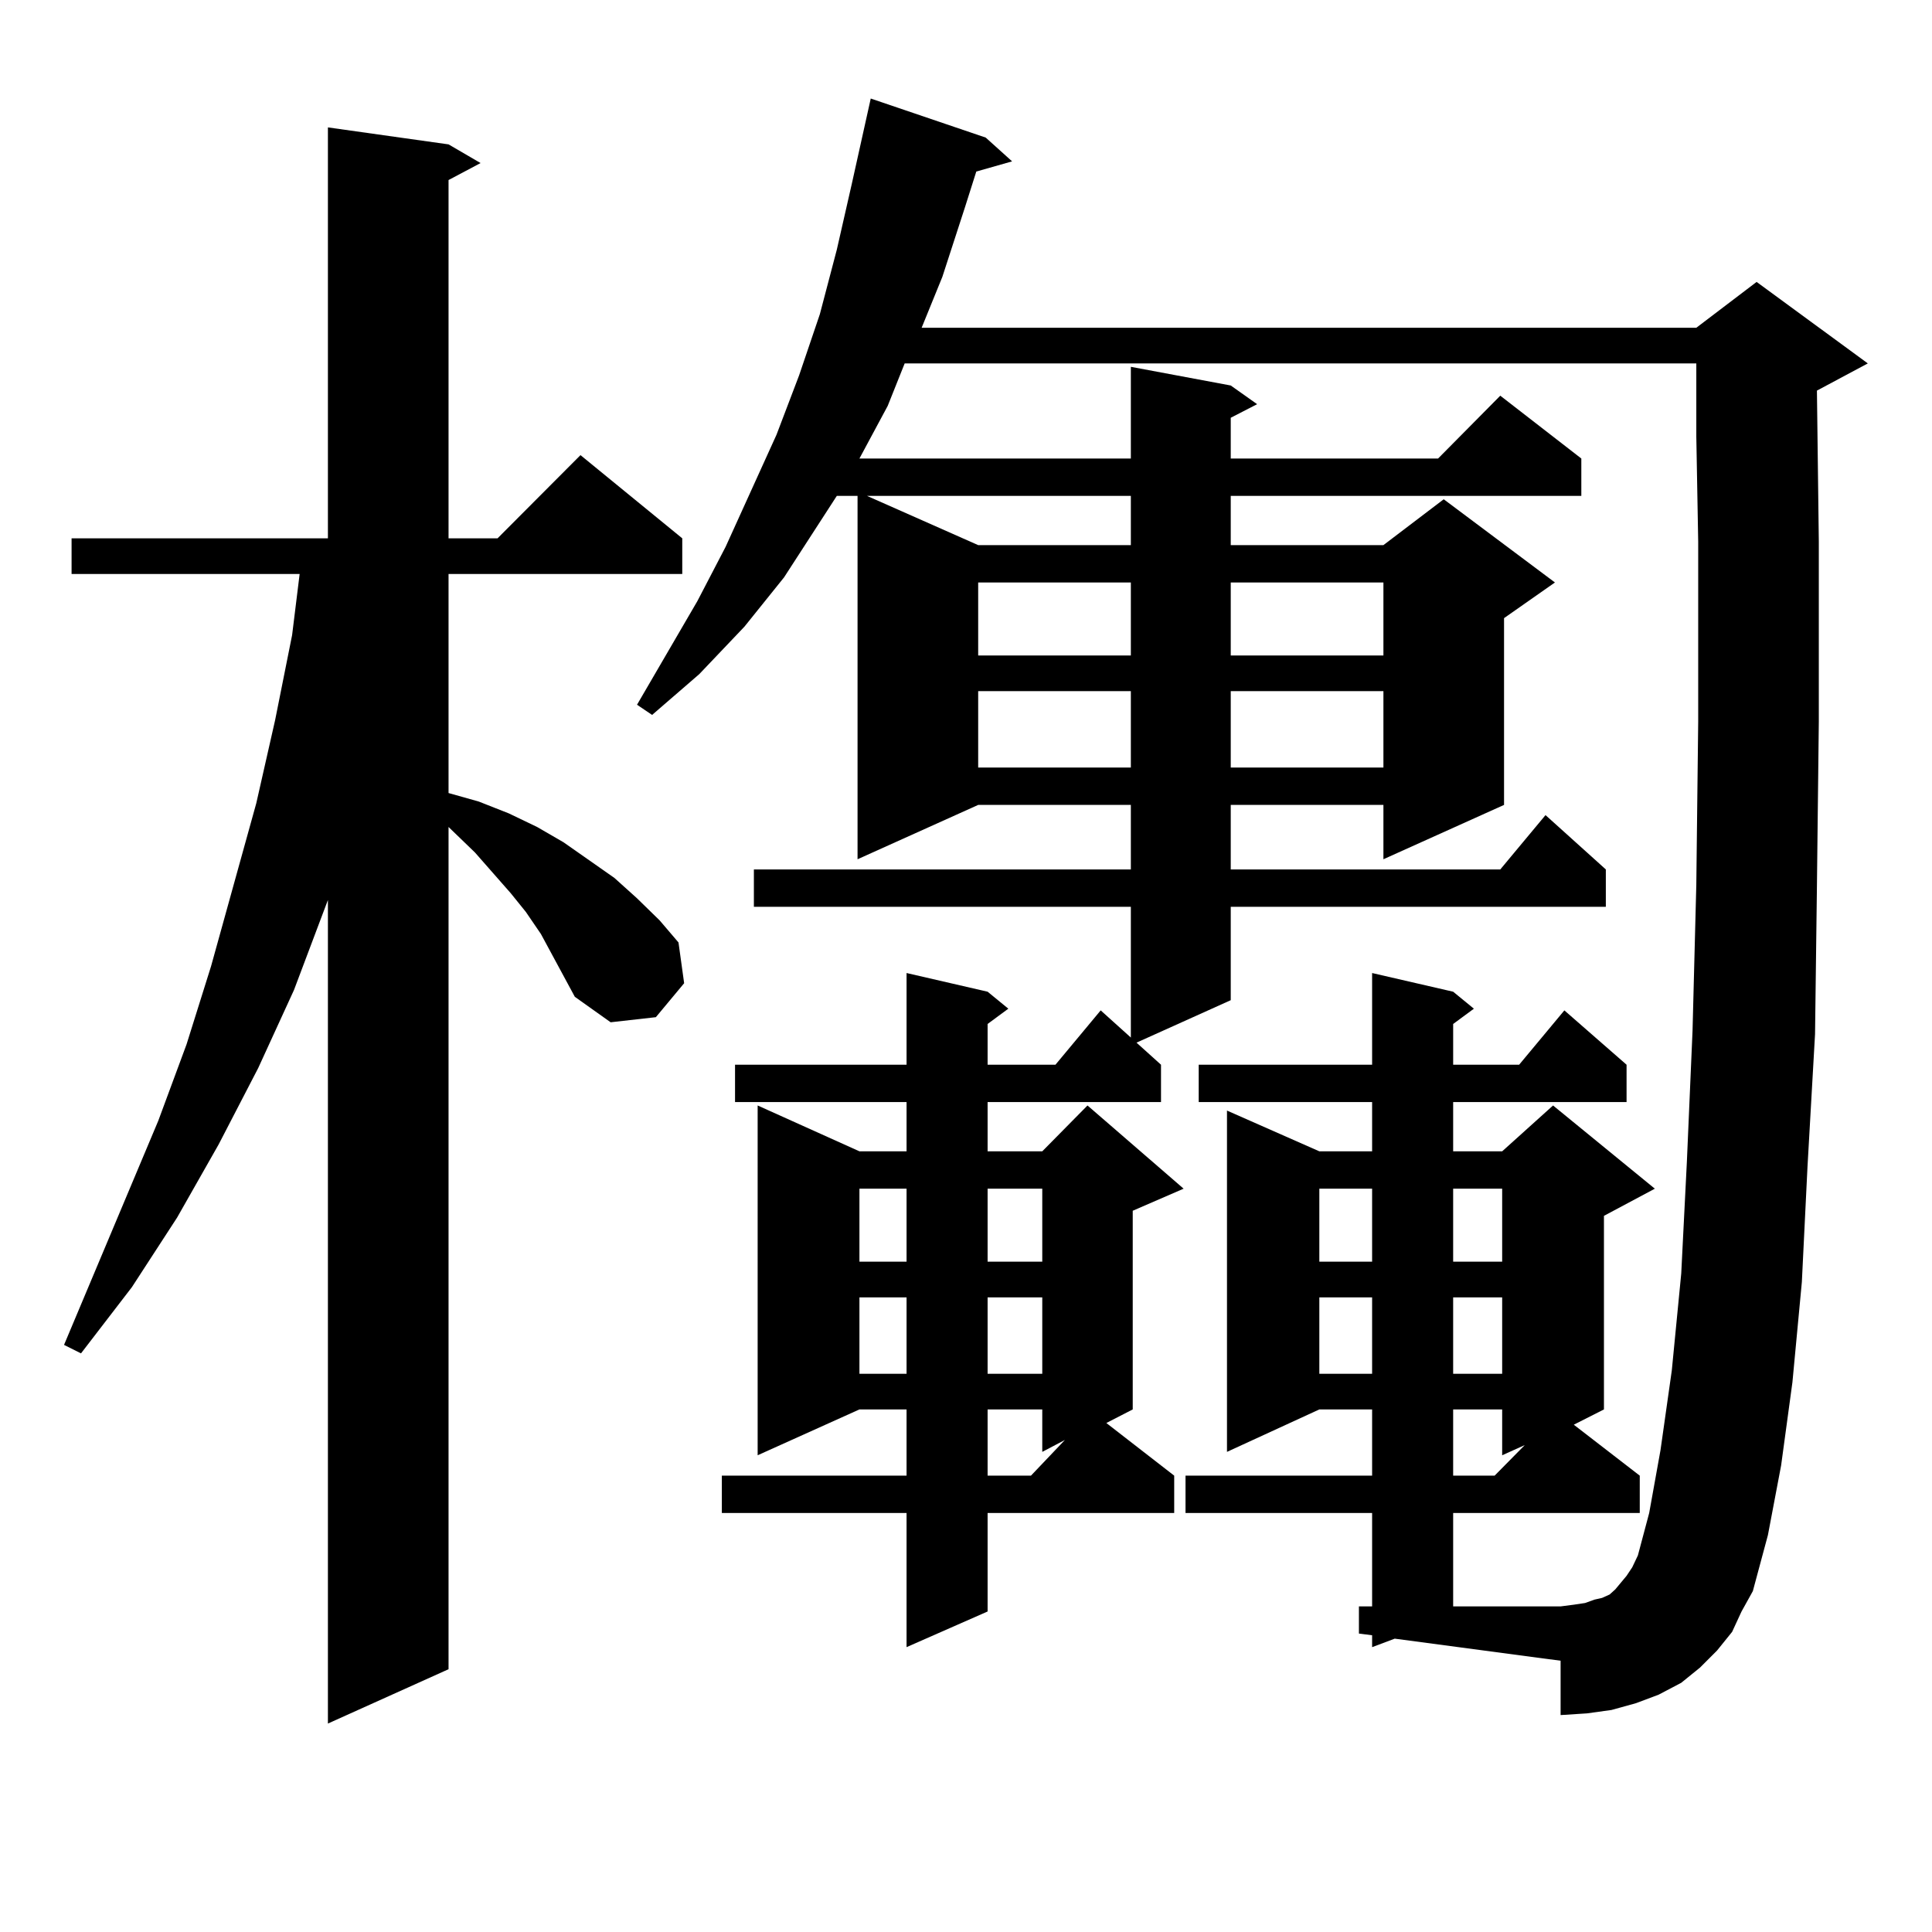 <?xml version="1.0" encoding="utf-8"?>
<!-- Generator: Adobe Illustrator 16.0.0, SVG Export Plug-In . SVG Version: 6.00 Build 0)  -->
<!DOCTYPE svg PUBLIC "-//W3C//DTD SVG 1.1//EN" "http://www.w3.org/Graphics/SVG/1.1/DTD/svg11.dtd">
<svg version="1.1" id="图层_1" xmlns="http://www.w3.org/2000/svg" xmlns:xlink="http://www.w3.org/1999/xlink" x="0px" y="0px"
	 width="1000px" height="1000px" viewBox="0 0 1000 1000" enable-background="new 0 0 1000 1000" xml:space="preserve">
<path d="M297.529,515.941l-17.561-32.52l-7.805-11.426l-7.805-9.668l-18.536-21.094l-13.658-13.184v435.938l-62.438,28.125v-426.27
	l-17.561,46.582l-18.536,40.43l-20.487,39.551l-21.463,37.793l-23.414,36.035l-26.341,34.277l-8.78-4.395l48.779-116.016
	l14.634-39.551l12.683-40.43l11.707-42.188l11.707-42.188l9.756-43.066l8.78-43.945l3.902-31.641H37.048v-18.457h132.68V65.941
	l62.438,8.789l16.584,9.668l-16.584,8.789v185.449h25.365l42.926-43.066l52.682,43.066v18.457H232.166v113.379l15.609,4.395
	l15.609,6.152l14.634,7.031l13.658,7.91l26.341,18.457l11.707,10.547l11.707,11.426l9.756,11.426l2.927,21.094l-14.634,17.578
	l-23.414,2.637L297.529,515.941z M896.539,844.652l-7.805,9.668l-8.78,8.789l-9.756,7.91l-11.707,6.152l-11.707,4.395l-12.683,3.516
	l-12.683,1.758l-13.658,0.879v-28.125l-85.852-11.426l-11.707,4.395v-6.152l-6.829-0.879v-14.063h6.829v-48.34h-96.583v-19.336
	h96.583v-34.277h-27.316l-47.804,21.973v-176.66l47.804,21.094h27.316v-25.488h-89.754v-19.336h89.754v-47.461l41.95,9.668
	l10.731,8.789l-10.731,7.91v21.094h34.146l23.414-28.125l32.194,28.125v19.336h-89.754v25.488h25.365l26.341-23.73l52.682,43.066
	l-26.341,14.063v100.195l-15.609,7.91l34.146,26.367v19.336h-96.583v48.34h55.608l6.829-0.879l5.854-0.879l4.878-1.758l3.902-0.879
	l3.902-1.758l2.927-2.637l5.854-7.031l2.927-4.395l2.927-6.152l5.854-21.973l5.854-32.52l5.854-41.309l4.878-50.098l2.927-58.008
	l2.927-67.676l1.951-75.586l0.976-84.375v-93.164l-0.976-54.492v-37.793H468.257l-8.78,21.973l-14.634,27.246h140.484v-47.461
	l51.706,9.668l13.658,9.668l-13.658,7.031v21.094h107.314l32.194-32.52l41.95,32.52v19.336H637.033v25.488h79.022l31.219-23.73
	l57.56,43.066l-26.341,18.457v96.68l-62.438,28.125v-28.125h-79.022v33.398h139.509l23.414-28.125l31.219,28.125v19.336H637.033
	v48.34l-48.779,21.973l12.683,11.426v19.336h-89.754v25.488h28.292l23.414-23.73l49.755,43.066l-26.341,11.426v102.832
	l-13.658,7.031l35.121,27.246v19.336h-96.583v50.977l-41.95,18.457v-69.434h-95.607v-19.336h95.607v-34.277h-24.39l-52.682,23.73
	V572.191l52.682,23.73h24.39v-25.488h-88.778v-19.336h88.778v-47.461l41.95,9.668l10.731,8.789l-10.731,7.91v21.094h35.121
	l23.414-28.125l15.609,14.063v-67.676H390.21v-19.336h195.117v-33.398h-79.022l-62.438,28.125V256.664h-10.731l-27.316,42.188
	l-20.487,25.488l-23.414,24.609l-24.39,21.094l-7.805-5.273l31.219-53.613l14.634-28.125l26.341-58.008l11.707-30.762l10.731-31.641
	l8.78-33.398l7.805-34.277l6.829-30.762L450.696,51l59.511,20.215l13.658,12.305l-18.536,5.273l-5.854,18.457l-11.707,36.035
	l-10.731,26.367h400.966l31.219-23.73l57.56,42.188l-26.341,14.063l0.976,78.223v93.164l-0.976,85.254l-0.976,76.465l-3.902,68.555
	l-2.927,59.766l-4.878,51.855l-5.854,43.066l-6.829,36.035l-7.805,29.004l-5.854,10.547L896.539,844.652z M444.843,615.258v37.793
	h24.39v-37.793H444.843z M444.843,671.508v39.551h24.39v-39.551H444.843z M448.745,256.664l57.56,25.488h79.022v-25.488H448.745z
	 M506.305,301.488v37.793h79.022v-37.793H506.305z M506.305,357.738v39.551h79.022v-39.551H506.305z M511.183,615.258v37.793h28.292
	v-37.793H511.183z M511.183,671.508v39.551h28.292v-39.551H511.183z M511.183,729.516v34.277h22.438l17.561-18.457l-11.707,6.152
	v-21.973H511.183z M637.033,301.488v37.793h79.022v-37.793H637.033z M637.033,357.738v39.551h79.022v-39.551H637.033z
	 M682.886,615.258v37.793h27.316v-37.793H682.886z M682.886,671.508v39.551h27.316v-39.551H682.886z M752.152,615.258v37.793h25.365
	v-37.793H752.152z M752.152,671.508v39.551h25.365v-39.551H752.152z M752.152,729.516v34.277h21.463l15.609-15.82l-11.707,5.273
	v-23.73H752.152z"/>
</svg>
